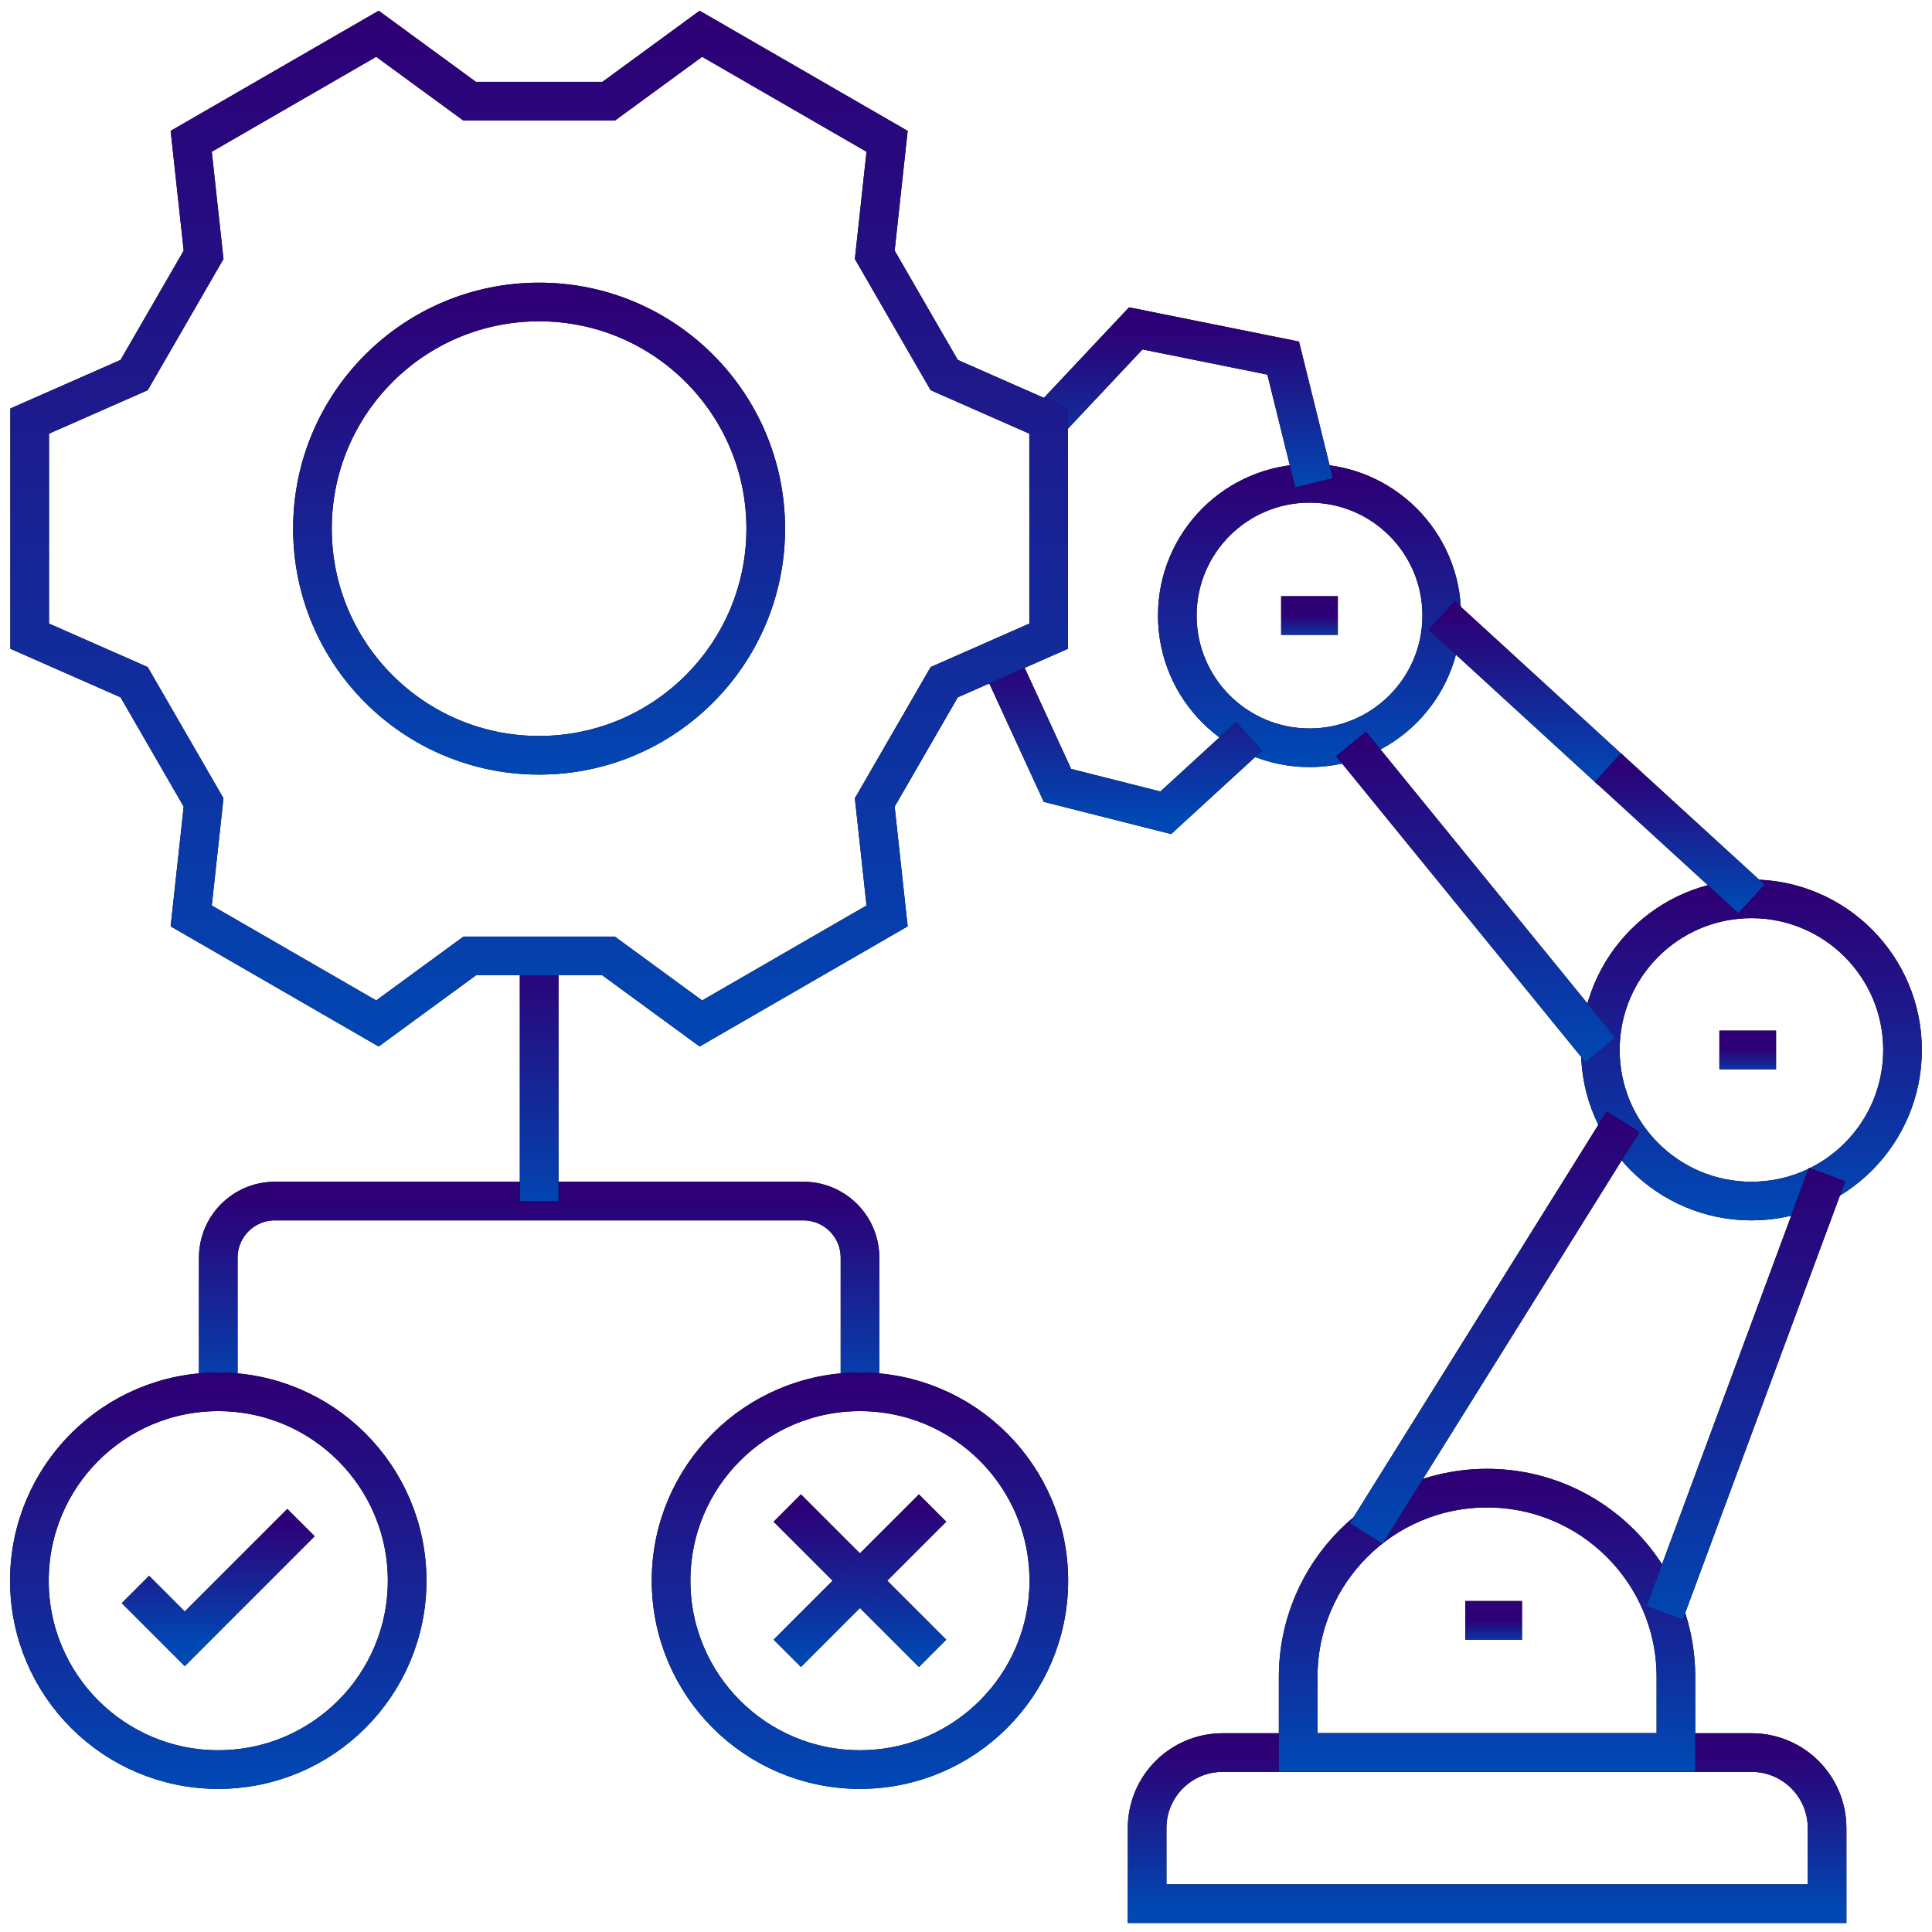 <svg xmlns="http://www.w3.org/2000/svg" width="75" height="75" viewBox="0 0 75 75" fill="none"><g id="test 1" clip-path="url(#clip0_3279_5457)"><g id="Group"><g id="Group_2"><g id="Vector"><path d="M8.473 54.03V48.824C8.473 47.609 9.458 46.625 10.672 46.625H31.185C32.4 46.625 33.385 47.609 33.385 48.824V54.03" stroke="black" stroke-width="1.5" stroke-miterlimit="10"></path><path d="M8.473 54.03V48.824C8.473 47.609 9.458 46.625 10.672 46.625H31.185C32.4 46.625 33.385 47.609 33.385 48.824V54.03" stroke="url(#paint0_linear_3279_5457)" stroke-width="1.5" stroke-miterlimit="10"></path></g><g id="Vector_2"><path d="M20.93 37.109V46.625" stroke="black" stroke-width="1.5" stroke-miterlimit="10"></path><path d="M20.93 37.109V46.625" stroke="url(#paint1_linear_3279_5457)" stroke-width="1.5" stroke-miterlimit="10"></path></g><g id="Vector_3"><path d="M66.014 73.9H70.927V70.967C70.927 69.347 69.615 68.034 67.994 68.034H47.464C45.844 68.034 44.531 69.347 44.531 70.967V73.9H66.137" stroke="black" stroke-width="1.5" stroke-miterlimit="10"></path><path d="M66.014 73.9H70.927V70.967C70.927 69.347 69.615 68.034 67.994 68.034H47.464C45.844 68.034 44.531 69.347 44.531 70.967V73.9H66.137" stroke="url(#paint2_linear_3279_5457)" stroke-width="1.5" stroke-miterlimit="10"></path></g><g id="Vector_4"><path d="M65.059 68.034H50.395V65.102C50.395 61.052 53.677 57.77 57.727 57.77C61.776 57.77 65.059 61.052 65.059 65.102V68.034Z" stroke="black" stroke-width="1.5" stroke-miterlimit="10"></path><path d="M65.059 68.034H50.395V65.102C50.395 61.052 53.677 57.77 57.727 57.77C61.776 57.77 65.059 61.052 65.059 65.102V68.034Z" stroke="url(#paint3_linear_3279_5457)" stroke-width="1.5" stroke-miterlimit="10"></path></g><g id="Vector_5"><path d="M67.991 46.625C71.23 46.625 73.856 43.999 73.856 40.759C73.856 37.52 71.23 34.893 67.991 34.893C64.751 34.893 62.125 37.52 62.125 40.759C62.125 43.999 64.751 46.625 67.991 46.625Z" stroke="black" stroke-width="1.5" stroke-miterlimit="10"></path><path d="M67.991 46.625C71.23 46.625 73.856 43.999 73.856 40.759C73.856 37.52 71.23 34.893 67.991 34.893C64.751 34.893 62.125 37.52 62.125 40.759C62.125 43.999 64.751 46.625 67.991 46.625Z" stroke="url(#paint4_linear_3279_5457)" stroke-width="1.5" stroke-miterlimit="10"></path></g><g id="Vector_6"><path d="M50.836 29.028C53.67 29.028 55.968 26.73 55.968 23.895C55.968 21.061 53.67 18.763 50.836 18.763C48.001 18.763 45.703 21.061 45.703 23.895C45.703 26.73 48.001 29.028 50.836 29.028Z" stroke="black" stroke-width="1.5" stroke-miterlimit="10"></path><path d="M50.836 29.028C53.67 29.028 55.968 26.73 55.968 23.895C55.968 21.061 53.67 18.763 50.836 18.763C48.001 18.763 45.703 21.061 45.703 23.895C45.703 26.73 48.001 29.028 50.836 29.028Z" stroke="url(#paint5_linear_3279_5457)" stroke-width="1.5" stroke-miterlimit="10"></path></g><g id="Vector_7"><path d="M53.035 59.529L63.007 43.545" stroke="black" stroke-width="1.5" stroke-miterlimit="10"></path><path d="M53.035 59.529L63.007 43.545" stroke="url(#paint6_linear_3279_5457)" stroke-width="1.5" stroke-miterlimit="10"></path></g><g id="Vector_8"><path d="M64.621 62.609L70.927 45.598" stroke="black" stroke-width="1.5" stroke-miterlimit="10"></path><path d="M64.621 62.609L70.927 45.598" stroke="url(#paint7_linear_3279_5457)" stroke-width="1.5" stroke-miterlimit="10"></path></g><g id="Vector_9"><path d="M52.449 28.881L62.128 40.759" stroke="black" stroke-width="1.5" stroke-miterlimit="10"></path><path d="M52.449 28.881L62.128 40.759" stroke="url(#paint8_linear_3279_5457)" stroke-width="1.5" stroke-miterlimit="10"></path></g><g id="Vector_10"><path d="M62.544 29.915L55.969 23.895" stroke="black" stroke-width="1.5" stroke-miterlimit="10"></path><path d="M62.544 29.915L55.969 23.895" stroke="url(#paint9_linear_3279_5457)" stroke-width="1.5" stroke-miterlimit="10"></path></g><g id="Vector_11"><path d="M67.991 34.893L62.422 29.799" stroke="black" stroke-width="1.5" stroke-miterlimit="10"></path><path d="M67.991 34.893L62.422 29.799" stroke="url(#paint10_linear_3279_5457)" stroke-width="1.5" stroke-miterlimit="10"></path></g><g id="Vector_12"><path d="M51.01 18.741L49.813 13.901L44.09 12.748L40.707 16.346" stroke="black" stroke-width="1.5" stroke-miterlimit="10"></path><path d="M51.01 18.741L49.813 13.901L44.09 12.748L40.707 16.346" stroke="url(#paint11_linear_3279_5457)" stroke-width="1.5" stroke-miterlimit="10"></path></g><g id="Vector_13"><path d="M48.488 28.588L45.255 31.552L41.05 30.489L38.777 25.546" stroke="black" stroke-width="1.5" stroke-miterlimit="10"></path><path d="M48.488 28.588L45.255 31.552L41.05 30.489L38.777 25.546" stroke="url(#paint12_linear_3279_5457)" stroke-width="1.5" stroke-miterlimit="10"></path></g><g id="Group_3"><g id="Vector_14"><path d="M11.684 59.106L7.172 63.618L5.258 61.704" stroke="black" stroke-width="1.5" stroke-miterlimit="10"></path><path d="M11.684 59.106L7.172 63.618L5.258 61.704" stroke="url(#paint13_linear_3279_5457)" stroke-width="1.5" stroke-miterlimit="10"></path></g><g id="Vector_15"><path d="M8.473 68.694C12.522 68.694 15.805 65.412 15.805 61.362C15.805 57.313 12.522 54.03 8.473 54.03C4.423 54.03 1.141 57.313 1.141 61.362C1.141 65.412 4.423 68.694 8.473 68.694Z" stroke="black" stroke-width="1.5" stroke-miterlimit="10"></path><path d="M8.473 68.694C12.522 68.694 15.805 65.412 15.805 61.362C15.805 57.313 12.522 54.03 8.473 54.03C4.423 54.03 1.141 57.313 1.141 61.362C1.141 65.412 4.423 68.694 8.473 68.694Z" stroke="url(#paint14_linear_3279_5457)" stroke-width="1.5" stroke-miterlimit="10"></path></g></g><g id="Group_4"><g id="Group_5"><g id="Vector_16"><path d="M30.562 58.542L36.203 64.182" stroke="black" stroke-width="1.5" stroke-miterlimit="10"></path><path d="M30.562 58.542L36.203 64.182" stroke="url(#paint15_linear_3279_5457)" stroke-width="1.5" stroke-miterlimit="10"></path></g><g id="Vector_17"><path d="M36.203 58.542L30.562 64.182" stroke="black" stroke-width="1.5" stroke-miterlimit="10"></path><path d="M36.203 58.542L30.562 64.182" stroke="url(#paint16_linear_3279_5457)" stroke-width="1.5" stroke-miterlimit="10"></path></g></g><g id="Vector_18"><path d="M33.383 68.694C37.432 68.694 40.715 65.412 40.715 61.362C40.715 57.313 37.432 54.03 33.383 54.03C29.334 54.03 26.051 57.313 26.051 61.362C26.051 65.412 29.334 68.694 33.383 68.694Z" stroke="black" stroke-width="1.5" stroke-miterlimit="10"></path><path d="M33.383 68.694C37.432 68.694 40.715 65.412 40.715 61.362C40.715 57.313 37.432 54.03 33.383 54.03C29.334 54.03 26.051 57.313 26.051 61.362C26.051 65.412 29.334 68.694 33.383 68.694Z" stroke="url(#paint17_linear_3279_5457)" stroke-width="1.5" stroke-miterlimit="10"></path></g></g><g id="Vector_19"><path d="M36.654 14.56C35.659 12.837 34.953 11.614 33.958 9.892L34.437 5.486C31.003 3.503 30.642 3.294 27.208 1.311L23.631 3.928H18.23L14.652 1.311C11.219 3.294 10.857 3.503 7.423 5.486L7.903 9.892C6.908 11.614 6.202 12.837 5.207 14.56L1.152 16.346V24.696L5.207 26.483C6.202 28.205 6.908 29.428 7.903 31.151L7.423 35.556C10.857 37.539 11.219 37.748 14.652 39.731L18.236 37.109H23.624L27.208 39.731C30.642 37.748 31.003 37.539 34.437 35.556L33.958 31.151C34.953 29.428 35.659 28.205 36.654 26.483L40.708 24.696V16.346L36.654 14.56Z" stroke="black" stroke-width="1.5" stroke-miterlimit="10"></path><path d="M36.654 14.56C35.659 12.837 34.953 11.614 33.958 9.892L34.437 5.486C31.003 3.503 30.642 3.294 27.208 1.311L23.631 3.928H18.23L14.652 1.311C11.219 3.294 10.857 3.503 7.423 5.486L7.903 9.892C6.908 11.614 6.202 12.837 5.207 14.56L1.152 16.346V24.696L5.207 26.483C6.202 28.205 6.908 29.428 7.903 31.151L7.423 35.556C10.857 37.539 11.219 37.748 14.652 39.731L18.236 37.109H23.624L27.208 39.731C30.642 37.748 31.003 37.539 34.437 35.556L33.958 31.151C34.953 29.428 35.659 28.205 36.654 26.483L40.708 24.696V16.346L36.654 14.56Z" stroke="url(#paint18_linear_3279_5457)" stroke-width="1.5" stroke-miterlimit="10"></path></g><g id="Vector_20"><path d="M20.927 29.32C25.787 29.32 29.726 25.381 29.726 20.521C29.726 15.662 25.787 11.723 20.927 11.723C16.068 11.723 12.129 15.662 12.129 20.521C12.129 25.381 16.068 29.32 20.927 29.32Z" stroke="black" stroke-width="1.5" stroke-miterlimit="10"></path><path d="M20.927 29.32C25.787 29.32 29.726 25.381 29.726 20.521C29.726 15.662 25.787 11.723 20.927 11.723C16.068 11.723 12.129 15.662 12.129 20.521C12.129 25.381 16.068 29.32 20.927 29.32Z" stroke="url(#paint19_linear_3279_5457)" stroke-width="1.5" stroke-miterlimit="10"></path></g></g><g id="Group_6"><g id="Vector_21"><path d="M66.746 40.759H68.946" stroke="black" stroke-width="1.5" stroke-miterlimit="10"></path><path d="M66.746 40.759H68.946" stroke="url(#paint20_linear_3279_5457)" stroke-width="1.5" stroke-miterlimit="10"></path></g><g id="Vector_22"><path d="M49.734 23.895H51.934" stroke="black" stroke-width="1.5" stroke-miterlimit="10"></path><path d="M49.734 23.895H51.934" stroke="url(#paint21_linear_3279_5457)" stroke-width="1.5" stroke-miterlimit="10"></path></g><g id="Vector_23"><path d="M56.883 62.902H59.083" stroke="black" stroke-width="1.5" stroke-miterlimit="10"></path><path d="M56.883 62.902H59.083" stroke="url(#paint22_linear_3279_5457)" stroke-width="1.5" stroke-miterlimit="10"></path></g></g></g></g><defs><linearGradient id="paint0_linear_3279_5457" x1="20.929" y1="46.625" x2="20.929" y2="54.349" gradientUnits="userSpaceOnUse"><stop stop-color="#2D0076"></stop><stop offset="1" stop-color="#0048B4"></stop></linearGradient><linearGradient id="paint1_linear_3279_5457" x1="21.43" y1="37.109" x2="21.43" y2="47.035" gradientUnits="userSpaceOnUse"><stop stop-color="#2D0076"></stop><stop offset="1" stop-color="#0048B4"></stop></linearGradient><linearGradient id="paint2_linear_3279_5457" x1="57.729" y1="68.034" x2="57.729" y2="74.153" gradientUnits="userSpaceOnUse"><stop stop-color="#2D0076"></stop><stop offset="1" stop-color="#0048B4"></stop></linearGradient><linearGradient id="paint3_linear_3279_5457" x1="57.727" y1="57.77" x2="57.727" y2="68.477" gradientUnits="userSpaceOnUse"><stop stop-color="#2D0076"></stop><stop offset="1" stop-color="#0048B4"></stop></linearGradient><linearGradient id="paint4_linear_3279_5457" x1="67.991" y1="34.893" x2="67.991" y2="47.131" gradientUnits="userSpaceOnUse"><stop stop-color="#2D0076"></stop><stop offset="1" stop-color="#0048B4"></stop></linearGradient><linearGradient id="paint5_linear_3279_5457" x1="50.836" y1="18.763" x2="50.836" y2="29.47" gradientUnits="userSpaceOnUse"><stop stop-color="#2D0076"></stop><stop offset="1" stop-color="#0048B4"></stop></linearGradient><linearGradient id="paint6_linear_3279_5457" x1="58.021" y1="43.545" x2="58.021" y2="60.218" gradientUnits="userSpaceOnUse"><stop stop-color="#2D0076"></stop><stop offset="1" stop-color="#0048B4"></stop></linearGradient><linearGradient id="paint7_linear_3279_5457" x1="67.774" y1="45.598" x2="67.774" y2="63.342" gradientUnits="userSpaceOnUse"><stop stop-color="#2D0076"></stop><stop offset="1" stop-color="#0048B4"></stop></linearGradient><linearGradient id="paint8_linear_3279_5457" x1="57.288" y1="28.881" x2="57.288" y2="41.271" gradientUnits="userSpaceOnUse"><stop stop-color="#2D0076"></stop><stop offset="1" stop-color="#0048B4"></stop></linearGradient><linearGradient id="paint9_linear_3279_5457" x1="59.256" y1="23.895" x2="59.256" y2="30.175" gradientUnits="userSpaceOnUse"><stop stop-color="#2D0076"></stop><stop offset="1" stop-color="#0048B4"></stop></linearGradient><linearGradient id="paint10_linear_3279_5457" x1="65.207" y1="29.799" x2="65.207" y2="35.113" gradientUnits="userSpaceOnUse"><stop stop-color="#2D0076"></stop><stop offset="1" stop-color="#0048B4"></stop></linearGradient><linearGradient id="paint11_linear_3279_5457" x1="45.858" y1="12.748" x2="45.858" y2="19" gradientUnits="userSpaceOnUse"><stop stop-color="#2D0076"></stop><stop offset="1" stop-color="#0048B4"></stop></linearGradient><linearGradient id="paint12_linear_3279_5457" x1="43.633" y1="25.546" x2="43.633" y2="31.811" gradientUnits="userSpaceOnUse"><stop stop-color="#2D0076"></stop><stop offset="1" stop-color="#0048B4"></stop></linearGradient><linearGradient id="paint13_linear_3279_5457" x1="8.471" y1="59.106" x2="8.471" y2="63.813" gradientUnits="userSpaceOnUse"><stop stop-color="#2D0076"></stop><stop offset="1" stop-color="#0048B4"></stop></linearGradient><linearGradient id="paint14_linear_3279_5457" x1="8.473" y1="54.03" x2="8.473" y2="69.327" gradientUnits="userSpaceOnUse"><stop stop-color="#2D0076"></stop><stop offset="1" stop-color="#0048B4"></stop></linearGradient><linearGradient id="paint15_linear_3279_5457" x1="33.383" y1="58.542" x2="33.383" y2="64.426" gradientUnits="userSpaceOnUse"><stop stop-color="#2D0076"></stop><stop offset="1" stop-color="#0048B4"></stop></linearGradient><linearGradient id="paint16_linear_3279_5457" x1="33.383" y1="58.542" x2="33.383" y2="64.426" gradientUnits="userSpaceOnUse"><stop stop-color="#2D0076"></stop><stop offset="1" stop-color="#0048B4"></stop></linearGradient><linearGradient id="paint17_linear_3279_5457" x1="33.383" y1="54.03" x2="33.383" y2="69.327" gradientUnits="userSpaceOnUse"><stop stop-color="#2D0076"></stop><stop offset="1" stop-color="#0048B4"></stop></linearGradient><linearGradient id="paint18_linear_3279_5457" x1="20.93" y1="1.311" x2="20.93" y2="41.388" gradientUnits="userSpaceOnUse"><stop stop-color="#2D0076"></stop><stop offset="1" stop-color="#0048B4"></stop></linearGradient><linearGradient id="paint19_linear_3279_5457" x1="20.927" y1="11.723" x2="20.927" y2="30.079" gradientUnits="userSpaceOnUse"><stop stop-color="#2D0076"></stop><stop offset="1" stop-color="#0048B4"></stop></linearGradient><linearGradient id="paint20_linear_3279_5457" x1="67.846" y1="40.759" x2="67.846" y2="41.802" gradientUnits="userSpaceOnUse"><stop stop-color="#2D0076"></stop><stop offset="1" stop-color="#0048B4"></stop></linearGradient><linearGradient id="paint21_linear_3279_5457" x1="50.834" y1="23.895" x2="50.834" y2="24.938" gradientUnits="userSpaceOnUse"><stop stop-color="#2D0076"></stop><stop offset="1" stop-color="#0048B4"></stop></linearGradient><linearGradient id="paint22_linear_3279_5457" x1="57.983" y1="62.902" x2="57.983" y2="63.945" gradientUnits="userSpaceOnUse"><stop stop-color="#2D0076"></stop><stop offset="1" stop-color="#0048B4"></stop></linearGradient><clipPath id="clip0_3279_5457"><rect width="75" height="75" fill="white"></rect></clipPath></defs></svg>